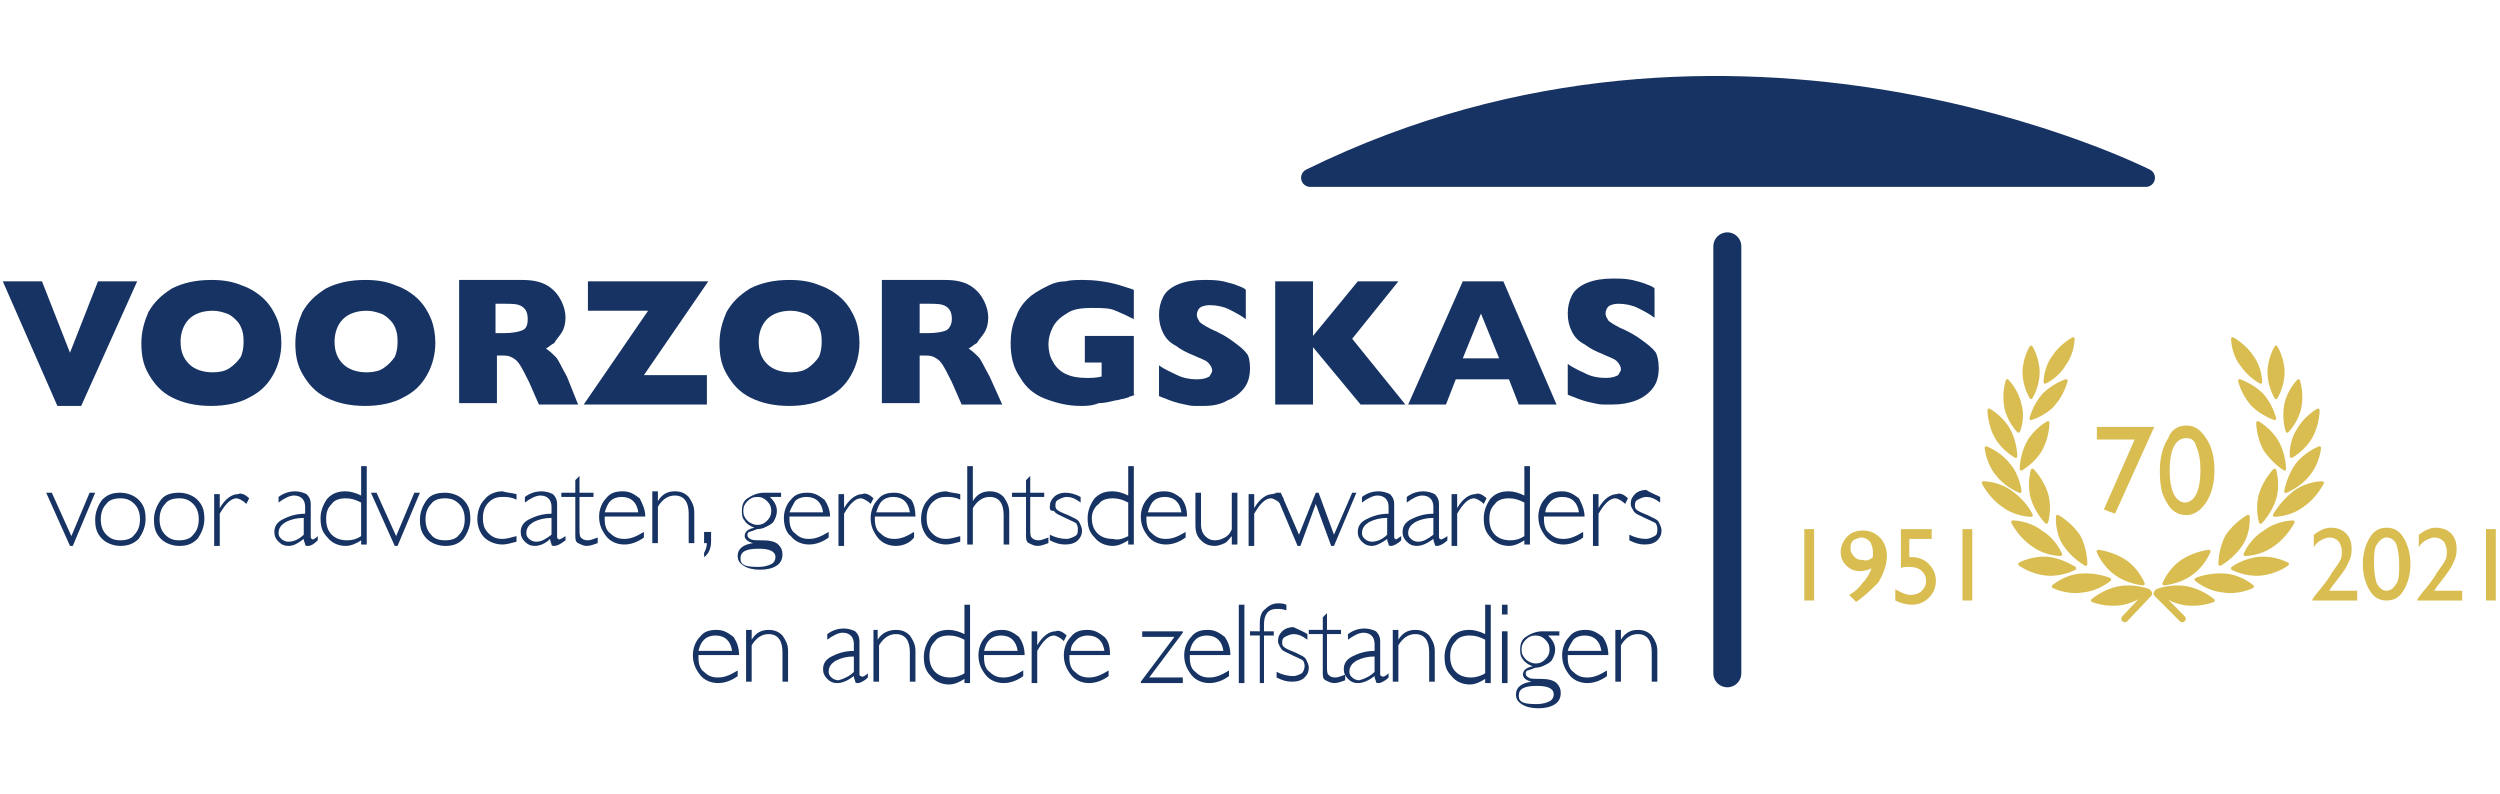 <?xml version="1.0" encoding="utf-8"?>
<!-- Generator: Adobe Illustrator 26.0.1, SVG Export Plug-In . SVG Version: 6.00 Build 0)  -->
<svg version="1.1" id="Layer_1" xmlns="http://www.w3.org/2000/svg" xmlns:xlink="http://www.w3.org/1999/xlink" x="0px" y="0px"
	 viewBox="0 0 178.6 56.7" style="enable-background:new 0 0 178.6 56.7;" xml:space="preserve">
<style type="text/css">
	.st0{fill:#163363;}
	.st1{fill:none;stroke:#163363;stroke-width:2;stroke-linecap:round;stroke-miterlimit:10;}
	.st2{fill:none;stroke:#163363;stroke-width:1.3;stroke-linejoin:round;stroke-miterlimit:10;}
	.st3{fill:#D9BD51;}
	.st4{fill:#D9BD51;stroke:#D9BD51;stroke-width:0.244;stroke-linejoin:round;stroke-miterlimit:10;}
	.st5{fill:#D9BD51;stroke:#D9BD51;stroke-width:0.237;stroke-linejoin:round;stroke-miterlimit:10;}
	.st6{fill:#D9BD51;stroke:#D9BD51;stroke-width:0.23;stroke-linejoin:round;stroke-miterlimit:10;}
	.st7{fill:#D9BD51;stroke:#D9BD51;stroke-width:0.223;stroke-linejoin:round;stroke-miterlimit:10;}
	.st8{fill:#D9BD51;stroke:#D9BD51;stroke-width:0.5;stroke-linecap:round;stroke-linejoin:round;stroke-miterlimit:10;}
</style>
<g>
	<g>
		<path class="st0" d="M6.8,35.2L5.2,39H5l-1.7-3.8h0.4l1.4,3.1l1.3-3.1H6.8z"/>
		<path class="st0" d="M8.6,35.2c0.5,0,1,0.2,1.3,0.5c0.4,0.4,0.5,0.8,0.5,1.4c0,0.5-0.2,1-0.5,1.4C9.6,38.8,9.2,39,8.6,39
			c-0.5,0-1-0.2-1.3-0.5c-0.4-0.4-0.5-0.8-0.5-1.4c0-0.5,0.2-1,0.5-1.4C7.7,35.3,8.1,35.2,8.6,35.2z M8.6,38.6c0.4,0,0.8-0.1,1-0.4
			c0.3-0.3,0.4-0.7,0.4-1.1c0-0.4-0.1-0.8-0.4-1.1c-0.3-0.3-0.6-0.4-1-0.4c-0.4,0-0.8,0.1-1,0.4c-0.3,0.3-0.4,0.7-0.4,1.1
			c0,0.4,0.1,0.8,0.4,1.1C7.9,38.5,8.2,38.6,8.6,38.6z"/>
		<path class="st0" d="M12.8,35.2c0.5,0,1,0.2,1.3,0.5c0.4,0.4,0.5,0.8,0.5,1.4c0,0.5-0.2,1-0.5,1.4c-0.4,0.4-0.8,0.5-1.3,0.5
			s-1-0.2-1.3-0.5c-0.4-0.4-0.5-0.8-0.5-1.4c0-0.5,0.2-1,0.5-1.4C11.8,35.3,12.3,35.2,12.8,35.2z M12.8,38.6c0.4,0,0.8-0.1,1-0.4
			c0.3-0.3,0.4-0.7,0.4-1.1c0-0.4-0.1-0.8-0.4-1.1c-0.3-0.3-0.6-0.4-1-0.4c-0.4,0-0.8,0.1-1,0.4c-0.3,0.3-0.4,0.7-0.4,1.1
			c0,0.4,0.1,0.8,0.4,1.1C12.1,38.5,12.4,38.6,12.8,38.6z"/>
		<path class="st0" d="M17.8,35.6L17.6,36c-0.3-0.3-0.6-0.4-0.7-0.4c-0.4,0-0.8,0.4-1.2,1.1v2.3h-0.4v-3.7h0.4v1h0
			c0.4-0.7,0.9-1,1.3-1C17.2,35.2,17.5,35.3,17.8,35.6z"/>
		<path class="st0" d="M22.7,38.3v0.3C22.4,38.9,22.2,39,22,39c-0.1,0-0.2,0-0.2-0.1c0-0.1-0.1-0.2-0.1-0.4C21.3,38.8,21,39,20.6,39
			c-0.3,0-0.5-0.1-0.7-0.3c-0.2-0.2-0.3-0.4-0.3-0.7c0-0.4,0.2-0.7,0.6-0.9c0.4-0.2,0.9-0.4,1.6-0.4v-0.5c0-0.5-0.3-0.8-0.8-0.8
			c-0.3,0-0.7,0.2-1.1,0.5v-0.4c0.4-0.3,0.8-0.4,1.2-0.4c0.3,0,0.6,0.1,0.8,0.2c0.2,0.2,0.3,0.4,0.3,0.7v2.3c0,0.1,0,0.2,0.1,0.2
			C22.3,38.6,22.5,38.5,22.7,38.3z M21.7,38.2V37c-0.5,0-0.9,0.1-1.3,0.3c-0.3,0.2-0.5,0.4-0.5,0.8c0,0.2,0.1,0.3,0.2,0.4
			c0.1,0.1,0.3,0.2,0.5,0.2C21,38.7,21.4,38.5,21.7,38.2z"/>
		<path class="st0" d="M26.2,33.3v5.6h-0.4v-0.3c-0.3,0.2-0.7,0.4-1.1,0.4c-0.5,0-1-0.2-1.3-0.6c-0.4-0.4-0.5-0.8-0.5-1.4
			c0-0.5,0.2-1,0.5-1.4c0.4-0.4,0.8-0.5,1.3-0.5c0.3,0,0.7,0.1,1.1,0.3v-2.1H26.2z M25.8,38.3v-2.4c-0.4-0.2-0.7-0.3-1.1-0.3
			c-0.4,0-0.8,0.1-1,0.4c-0.3,0.3-0.4,0.6-0.4,1.1c0,0.4,0.1,0.8,0.4,1.1c0.3,0.3,0.7,0.4,1.1,0.4C25.2,38.6,25.5,38.5,25.8,38.3z"
			/>
		<path class="st0" d="M30,35.2L28.4,39h-0.2l-1.7-3.8h0.4l1.4,3.1l1.3-3.1H30z"/>
		<path class="st0" d="M31.8,35.2c0.5,0,1,0.2,1.3,0.5c0.4,0.4,0.5,0.8,0.5,1.4c0,0.5-0.2,1-0.5,1.4c-0.4,0.4-0.8,0.5-1.3,0.5
			s-1-0.2-1.3-0.5c-0.4-0.4-0.5-0.8-0.5-1.4c0-0.5,0.2-1,0.5-1.4C30.8,35.3,31.3,35.2,31.8,35.2z M31.8,38.6c0.4,0,0.8-0.1,1-0.4
			c0.3-0.3,0.4-0.7,0.4-1.1c0-0.4-0.1-0.8-0.4-1.1c-0.3-0.3-0.6-0.4-1-0.4c-0.4,0-0.8,0.1-1,0.4c-0.3,0.3-0.4,0.7-0.4,1.1
			c0,0.4,0.1,0.8,0.4,1.1C31,38.5,31.4,38.6,31.8,38.6z"/>
		<path class="st0" d="M36.9,35.3v0.4c-0.4-0.2-0.7-0.2-1-0.2c-0.4,0-0.7,0.1-1,0.4c-0.3,0.3-0.4,0.7-0.4,1.1c0,0.5,0.1,0.8,0.4,1.1
			c0.3,0.3,0.6,0.4,1,0.4c0.3,0,0.6-0.1,1-0.2v0.4c-0.4,0.1-0.7,0.2-1,0.2c-0.5,0-1-0.2-1.3-0.5c-0.3-0.3-0.5-0.8-0.5-1.3
			c0-0.6,0.2-1.1,0.5-1.4c0.3-0.4,0.8-0.6,1.3-0.6C36.2,35.2,36.5,35.2,36.9,35.3z"/>
		<path class="st0" d="M40.4,38.3v0.3C40,38.9,39.8,39,39.6,39c-0.1,0-0.2,0-0.2-0.1c0-0.1-0.1-0.2-0.1-0.4C39,38.8,38.6,39,38.2,39
			c-0.3,0-0.5-0.1-0.7-0.3c-0.2-0.2-0.3-0.4-0.3-0.7c0-0.4,0.2-0.7,0.6-0.9c0.4-0.2,0.9-0.4,1.6-0.4v-0.5c0-0.5-0.3-0.8-0.8-0.8
			c-0.3,0-0.7,0.2-1.1,0.5v-0.4c0.4-0.3,0.8-0.4,1.2-0.4c0.3,0,0.6,0.1,0.8,0.2c0.2,0.2,0.3,0.4,0.3,0.7v2.3c0,0.1,0,0.2,0.1,0.2
			C39.9,38.6,40.1,38.5,40.4,38.3z M39.4,38.2V37c-0.5,0-0.9,0.1-1.3,0.3c-0.3,0.2-0.5,0.4-0.5,0.8c0,0.2,0.1,0.3,0.2,0.4
			c0.1,0.1,0.3,0.2,0.5,0.2C38.7,38.7,39,38.5,39.4,38.2z"/>
		<path class="st0" d="M41.4,34v1.2h1v0.3h-1v2.2c0,0.4,0,0.6,0.1,0.7c0.1,0.1,0.2,0.2,0.5,0.2c0.2,0,0.4-0.1,0.7-0.2v0.4
			c-0.3,0.1-0.5,0.2-0.8,0.2c-0.2,0-0.4-0.1-0.6-0.2c-0.2-0.1-0.2-0.3-0.2-0.6v-2.7h-1v-0.3h1v-0.9l0.3-0.3H41.4z"/>
		<path class="st0" d="M46.1,36.9h-2.9c0,0.1,0,0.1,0,0.2c0,0.4,0.1,0.8,0.4,1c0.3,0.3,0.6,0.4,1,0.4c0.5,0,0.9-0.2,1.4-0.5v0.4
			c-0.4,0.3-0.9,0.5-1.4,0.5c-0.5,0-1-0.2-1.3-0.6c-0.3-0.4-0.5-0.8-0.5-1.4c0-0.5,0.2-1,0.5-1.3c0.3-0.4,0.7-0.5,1.2-0.5
			c0.5,0,0.8,0.2,1.2,0.5C45.9,36,46.1,36.4,46.1,36.9z M43.2,36.6h2.4c-0.1-0.7-0.5-1.1-1.2-1.1c-0.3,0-0.6,0.1-0.8,0.3
			C43.4,36,43.3,36.3,43.2,36.6z"/>
		<path class="st0" d="M47,35.2v0.6h0c0.3-0.5,0.7-0.7,1.2-0.7c0.4,0,0.7,0.1,1,0.4c0.2,0.3,0.4,0.6,0.4,1.1v2.2h-0.4v-2.1
			c0-0.8-0.3-1.3-1-1.3c-0.5,0-0.9,0.3-1.2,0.8v2.6h-0.4v-3.7H47z"/>
		<path class="st0" d="M50.8,38.1v0.6c0,0.5-0.2,0.9-0.5,1.1v-0.3c0.1-0.2,0.2-0.4,0.2-0.7h-0.2v-0.8H50.8z"/>
		<path class="st0" d="M55.8,35.2v0.3H55c0.3,0.3,0.5,0.6,0.5,1c0,0.3-0.1,0.5-0.2,0.7c-0.1,0.2-0.3,0.3-0.5,0.4
			c-0.2,0.1-0.4,0.2-0.7,0.2c-0.3,0.1-0.5,0.2-0.6,0.2c-0.1,0.1-0.1,0.1-0.1,0.2c0,0.1,0,0.2,0.2,0.3c0.1,0.1,0.4,0.1,0.9,0.1
			c0.5,0,0.9,0.1,1.1,0.3c0.2,0.2,0.3,0.4,0.3,0.7c0,0.3-0.1,0.6-0.4,0.8c-0.3,0.2-0.7,0.3-1.2,0.3c-0.5,0-0.9-0.1-1.2-0.3
			c-0.3-0.2-0.4-0.4-0.4-0.7c0-0.5,0.4-0.8,1.1-0.9v0c-0.4-0.1-0.6-0.3-0.6-0.5c0-0.3,0.2-0.5,0.7-0.6v0c-0.3-0.1-0.6-0.3-0.7-0.5
			c-0.2-0.2-0.2-0.5-0.2-0.7c0-0.4,0.1-0.7,0.4-0.9c0.3-0.2,0.7-0.4,1.2-0.4H55.8z M54.2,40.5c0.4,0,0.7-0.1,0.9-0.2
			c0.2-0.1,0.3-0.3,0.3-0.5c0-0.4-0.4-0.6-1.2-0.6c-0.9,0-1.3,0.2-1.3,0.7S53.3,40.5,54.2,40.5z M54.1,37.5c0.3,0,0.5-0.1,0.7-0.3
			c0.2-0.2,0.3-0.4,0.3-0.7c0-0.3-0.1-0.5-0.3-0.7c-0.2-0.2-0.4-0.3-0.7-0.3c-0.3,0-0.5,0.1-0.7,0.3c-0.2,0.2-0.3,0.4-0.3,0.7
			c0,0.3,0.1,0.5,0.3,0.7C53.6,37.4,53.9,37.5,54.1,37.5z"/>
		<path class="st0" d="M59.3,36.9h-2.9c0,0.1,0,0.1,0,0.2c0,0.4,0.1,0.8,0.4,1c0.3,0.3,0.6,0.4,1,0.4c0.5,0,0.9-0.2,1.4-0.5v0.4
			c-0.4,0.3-0.9,0.5-1.4,0.5c-0.5,0-1-0.2-1.3-0.6C56.2,38.1,56,37.6,56,37c0-0.5,0.2-1,0.5-1.3c0.3-0.4,0.7-0.5,1.2-0.5
			c0.5,0,0.8,0.2,1.2,0.5C59.1,36,59.3,36.4,59.3,36.9z M56.4,36.6h2.4c-0.1-0.7-0.5-1.1-1.2-1.1c-0.3,0-0.6,0.1-0.8,0.3
			C56.7,36,56.5,36.3,56.4,36.6z"/>
		<path class="st0" d="M62.4,35.6L62.2,36c-0.3-0.3-0.6-0.4-0.7-0.4c-0.4,0-0.8,0.4-1.2,1.1v2.3h-0.4v-3.7h0.4v1h0
			c0.4-0.7,0.9-1,1.3-1C61.8,35.2,62.1,35.3,62.4,35.6z"/>
		<path class="st0" d="M65.4,36.9h-2.9c0,0.1,0,0.1,0,0.2c0,0.4,0.1,0.8,0.4,1c0.3,0.3,0.6,0.4,1,0.4c0.5,0,0.9-0.2,1.4-0.5v0.4
			C65,38.8,64.5,39,64,39c-0.5,0-1-0.2-1.3-0.6c-0.3-0.4-0.5-0.8-0.5-1.4c0-0.5,0.2-1,0.5-1.3c0.3-0.4,0.7-0.5,1.2-0.5
			c0.5,0,0.8,0.2,1.2,0.5C65.3,36,65.4,36.4,65.4,36.9z M62.6,36.6H65c-0.1-0.7-0.5-1.1-1.2-1.1c-0.3,0-0.6,0.1-0.8,0.3
			C62.8,36,62.7,36.3,62.6,36.6z"/>
		<path class="st0" d="M68.6,35.3v0.4c-0.4-0.2-0.7-0.2-1-0.2c-0.4,0-0.7,0.1-1,0.4c-0.3,0.3-0.4,0.7-0.4,1.1c0,0.5,0.1,0.8,0.4,1.1
			c0.3,0.3,0.6,0.4,1,0.4c0.3,0,0.6-0.1,1-0.2v0.4c-0.4,0.1-0.7,0.2-1,0.2c-0.5,0-1-0.2-1.3-0.5c-0.3-0.3-0.5-0.8-0.5-1.3
			c0-0.6,0.2-1.1,0.5-1.4c0.3-0.4,0.8-0.6,1.3-0.6C67.9,35.2,68.2,35.2,68.6,35.3z"/>
		<path class="st0" d="M69.5,33.3v2.5h0c0.3-0.5,0.7-0.7,1.2-0.7c0.4,0,0.7,0.1,1,0.4c0.2,0.3,0.4,0.6,0.4,1.1v2.3h-0.4v-2.1
			c0-0.8-0.3-1.3-1-1.3c-0.5,0-0.9,0.3-1.2,0.8v2.6h-0.4v-5.6H69.5z"/>
		<path class="st0" d="M73.6,34v1.2h1v0.3h-1v2.2c0,0.4,0,0.6,0.1,0.7c0.1,0.1,0.2,0.2,0.5,0.2c0.2,0,0.4-0.1,0.7-0.2v0.4
			c-0.3,0.1-0.5,0.2-0.8,0.2c-0.2,0-0.4-0.1-0.6-0.2c-0.2-0.1-0.2-0.3-0.2-0.6v-2.7h-1v-0.3h1v-0.9l0.3-0.3H73.6z"/>
		<path class="st0" d="M77.2,35.5v0.4c-0.4-0.3-0.7-0.4-1-0.4c-0.2,0-0.4,0.1-0.6,0.2c-0.2,0.1-0.2,0.3-0.2,0.4c0,0.1,0,0.2,0.1,0.3
			c0.1,0.1,0.3,0.2,0.8,0.4c0.4,0.2,0.7,0.3,0.8,0.5c0.1,0.2,0.2,0.4,0.2,0.6c0,0.3-0.1,0.5-0.3,0.7c-0.2,0.2-0.5,0.3-0.9,0.3
			c-0.4,0-0.7-0.1-1.1-0.3v-0.4c0.4,0.2,0.8,0.3,1.2,0.3c0.2,0,0.4-0.1,0.6-0.2s0.2-0.3,0.2-0.5c0-0.1,0-0.2-0.1-0.4
			c-0.1-0.1-0.4-0.2-0.8-0.4c-0.4-0.2-0.7-0.3-0.8-0.5C75,36.5,75,36.4,75,36.2c0-0.3,0.1-0.5,0.3-0.7c0.2-0.2,0.5-0.3,0.8-0.3
			C76.5,35.2,76.8,35.3,77.2,35.5z"/>
		<path class="st0" d="M81,33.3v5.6h-0.4v-0.3c-0.3,0.2-0.7,0.4-1.1,0.4c-0.5,0-1-0.2-1.3-0.6c-0.4-0.4-0.5-0.8-0.5-1.4
			c0-0.5,0.2-1,0.5-1.4c0.4-0.4,0.8-0.5,1.3-0.5c0.3,0,0.7,0.1,1.1,0.3v-2.1H81z M80.6,38.3v-2.4c-0.4-0.2-0.7-0.3-1.1-0.3
			c-0.4,0-0.8,0.1-1,0.4C78.2,36.2,78,36.6,78,37c0,0.4,0.1,0.8,0.4,1.1c0.3,0.3,0.7,0.4,1.1,0.4C79.9,38.6,80.2,38.5,80.6,38.3z"/>
		<path class="st0" d="M84.8,36.9h-2.9c0,0.1,0,0.1,0,0.2c0,0.4,0.1,0.8,0.4,1c0.3,0.3,0.6,0.4,1,0.4c0.5,0,0.9-0.2,1.4-0.5v0.4
			c-0.4,0.3-0.9,0.5-1.4,0.5c-0.5,0-1-0.2-1.3-0.6c-0.3-0.4-0.5-0.8-0.5-1.4c0-0.5,0.2-1,0.5-1.3c0.3-0.4,0.7-0.5,1.2-0.5
			c0.5,0,0.8,0.2,1.2,0.5C84.7,36,84.8,36.4,84.8,36.9z M82,36.6h2.4c-0.1-0.7-0.5-1.1-1.2-1.1c-0.3,0-0.6,0.1-0.8,0.3
			C82.2,36,82.1,36.3,82,36.6z"/>
		<path class="st0" d="M88,38.9v-0.6h0c-0.2,0.2-0.3,0.4-0.5,0.5C87.3,38.9,87,39,86.8,39c-0.4,0-0.7-0.1-1-0.4
			c-0.3-0.3-0.4-0.6-0.4-1.1v-2.3h0.4v2.3c0,0.3,0.1,0.6,0.3,0.8c0.2,0.2,0.4,0.3,0.7,0.3c0.3,0,0.5-0.1,0.7-0.2
			c0.2-0.1,0.4-0.3,0.5-0.6v-2.6h0.4v3.7H88z"/>
		<path class="st0" d="M91.7,35.6L91.5,36c-0.3-0.3-0.6-0.4-0.7-0.4c-0.4,0-0.8,0.4-1.2,1.1v2.3h-0.4v-3.7h0.4v1h0
			c0.4-0.7,0.9-1,1.3-1C91.1,35.2,91.4,35.3,91.7,35.6z"/>
		<path class="st0" d="M96.9,35.2L95.3,39h-0.2L94,36l-1.1,3h-0.2l-1.6-3.8h0.4l1.3,3l1.2-3h0.2l1.1,3l1.3-3H96.9z"/>
		<path class="st0" d="M100.1,38.3v0.3c-0.3,0.3-0.6,0.4-0.7,0.4c-0.1,0-0.2,0-0.2-0.1c0-0.1-0.1-0.2-0.1-0.4
			C98.7,38.8,98.3,39,98,39c-0.3,0-0.5-0.1-0.7-0.3c-0.2-0.2-0.3-0.4-0.3-0.7c0-0.4,0.2-0.7,0.6-0.9c0.4-0.2,0.9-0.4,1.6-0.4v-0.5
			c0-0.5-0.3-0.8-0.8-0.8c-0.3,0-0.7,0.2-1.1,0.5v-0.4c0.4-0.3,0.8-0.4,1.2-0.4c0.3,0,0.6,0.1,0.8,0.2c0.2,0.2,0.3,0.4,0.3,0.7v2.3
			c0,0.1,0,0.2,0.1,0.2C99.7,38.6,99.8,38.5,100.1,38.3z M99.1,38.2V37c-0.5,0-0.9,0.1-1.3,0.3c-0.3,0.2-0.5,0.4-0.5,0.8
			c0,0.2,0.1,0.3,0.2,0.4c0.1,0.1,0.3,0.2,0.5,0.2C98.4,38.7,98.8,38.5,99.1,38.2z"/>
		<path class="st0" d="M103.4,38.3v0.3c-0.3,0.3-0.6,0.4-0.7,0.4c-0.1,0-0.2,0-0.2-0.1c0-0.1-0.1-0.2-0.1-0.4
			c-0.4,0.3-0.8,0.5-1.2,0.5c-0.3,0-0.5-0.1-0.7-0.3c-0.2-0.2-0.3-0.4-0.3-0.7c0-0.4,0.2-0.7,0.6-0.9c0.4-0.2,0.9-0.4,1.6-0.4v-0.5
			c0-0.5-0.3-0.8-0.8-0.8c-0.3,0-0.7,0.2-1.1,0.5v-0.4c0.4-0.3,0.8-0.4,1.2-0.4c0.3,0,0.6,0.1,0.8,0.2c0.2,0.2,0.3,0.4,0.3,0.7v2.3
			c0,0.1,0,0.2,0.1,0.2C102.9,38.6,103.1,38.5,103.4,38.3z M102.4,38.2V37c-0.5,0-0.9,0.1-1.3,0.3c-0.3,0.2-0.5,0.4-0.5,0.8
			c0,0.2,0.1,0.3,0.2,0.4c0.1,0.1,0.3,0.2,0.5,0.2C101.7,38.7,102,38.5,102.4,38.2z"/>
		<path class="st0" d="M106.2,35.6L106,36c-0.3-0.3-0.6-0.4-0.7-0.4c-0.4,0-0.8,0.4-1.2,1.1v2.3h-0.4v-3.7h0.4v1h0
			c0.4-0.7,0.9-1,1.3-1C105.6,35.2,105.9,35.3,106.2,35.6z"/>
		<path class="st0" d="M109.3,33.3v5.6h-0.4v-0.3c-0.3,0.2-0.7,0.4-1.1,0.4c-0.5,0-1-0.2-1.3-0.6c-0.4-0.4-0.5-0.8-0.5-1.4
			c0-0.5,0.2-1,0.5-1.4c0.4-0.4,0.8-0.5,1.3-0.5c0.3,0,0.7,0.1,1.1,0.3v-2.1H109.3z M108.9,38.3v-2.4c-0.4-0.2-0.7-0.3-1.1-0.3
			c-0.4,0-0.8,0.1-1,0.4c-0.3,0.3-0.4,0.6-0.4,1.1c0,0.4,0.1,0.8,0.4,1.1c0.3,0.3,0.7,0.4,1.1,0.4C108.3,38.6,108.6,38.5,108.9,38.3
			z"/>
		<path class="st0" d="M113.2,36.9h-2.9c0,0.1,0,0.1,0,0.2c0,0.4,0.1,0.8,0.4,1c0.3,0.3,0.6,0.4,1,0.4c0.5,0,0.9-0.2,1.4-0.5v0.4
			c-0.4,0.3-0.9,0.5-1.4,0.5c-0.5,0-1-0.2-1.3-0.6c-0.3-0.4-0.5-0.8-0.5-1.4c0-0.5,0.2-1,0.5-1.3c0.3-0.4,0.7-0.5,1.2-0.5
			c0.5,0,0.8,0.2,1.2,0.5C113,36,113.2,36.4,113.2,36.9z M110.4,36.6h2.4c-0.1-0.7-0.5-1.1-1.2-1.1c-0.3,0-0.6,0.1-0.8,0.3
			C110.6,36,110.4,36.3,110.4,36.6z"/>
		<path class="st0" d="M116.3,35.6l-0.2,0.4c-0.3-0.3-0.6-0.4-0.7-0.4c-0.4,0-0.8,0.4-1.2,1.1v2.3h-0.4v-3.7h0.4v1h0
			c0.4-0.7,0.9-1,1.3-1C115.7,35.2,116,35.3,116.3,35.6z"/>
		<path class="st0" d="M118.6,35.5v0.4c-0.4-0.3-0.7-0.4-1-0.4c-0.2,0-0.4,0.1-0.6,0.2c-0.2,0.1-0.2,0.3-0.2,0.4
			c0,0.1,0,0.2,0.1,0.3c0.1,0.1,0.3,0.2,0.8,0.4c0.4,0.2,0.7,0.3,0.8,0.5c0.1,0.2,0.2,0.4,0.2,0.6c0,0.3-0.1,0.5-0.3,0.7
			c-0.2,0.2-0.5,0.3-0.9,0.3c-0.4,0-0.7-0.1-1.1-0.3v-0.4c0.4,0.2,0.8,0.3,1.2,0.3c0.2,0,0.4-0.1,0.6-0.2s0.2-0.3,0.2-0.5
			c0-0.1,0-0.2-0.1-0.4c-0.1-0.1-0.4-0.2-0.8-0.4c-0.4-0.2-0.7-0.3-0.8-0.5s-0.2-0.3-0.2-0.5c0-0.3,0.1-0.5,0.3-0.7
			c0.2-0.2,0.5-0.3,0.8-0.3C117.9,35.2,118.2,35.3,118.6,35.5z"/>
		<path class="st0" d="M52.8,46.8h-2.9c0,0.1,0,0.1,0,0.2c0,0.4,0.1,0.8,0.4,1c0.3,0.3,0.6,0.4,1,0.4c0.5,0,0.9-0.2,1.4-0.5v0.4
			c-0.4,0.3-0.9,0.5-1.4,0.5c-0.5,0-1-0.2-1.3-0.6c-0.3-0.4-0.5-0.8-0.5-1.4c0-0.5,0.2-1,0.5-1.3c0.3-0.4,0.7-0.5,1.2-0.5
			c0.5,0,0.8,0.2,1.2,0.5C52.6,45.8,52.8,46.2,52.8,46.8z M49.9,46.5h2.4c-0.1-0.7-0.5-1.1-1.2-1.1c-0.3,0-0.6,0.1-0.8,0.3
			C50.1,45.9,50,46.1,49.9,46.5z"/>
		<path class="st0" d="M53.7,45.1v0.6h0c0.3-0.5,0.7-0.7,1.2-0.7c0.4,0,0.7,0.1,1,0.4c0.2,0.3,0.4,0.6,0.4,1.1v2.2h-0.4v-2.1
			c0-0.8-0.3-1.3-1-1.3c-0.5,0-0.9,0.3-1.2,0.8v2.6h-0.4v-3.7H53.7z"/>
		<path class="st0" d="M62,48.1v0.3c-0.3,0.3-0.6,0.4-0.7,0.4c-0.1,0-0.2,0-0.2-0.1c0-0.1-0.1-0.2-0.1-0.4c-0.4,0.3-0.8,0.5-1.2,0.5
			c-0.3,0-0.5-0.1-0.7-0.3c-0.2-0.2-0.3-0.4-0.3-0.7c0-0.4,0.2-0.7,0.6-0.9c0.4-0.2,0.9-0.4,1.6-0.4v-0.5c0-0.5-0.3-0.8-0.8-0.8
			c-0.3,0-0.7,0.2-1.1,0.5v-0.4c0.4-0.3,0.8-0.4,1.2-0.4c0.3,0,0.6,0.1,0.8,0.2c0.2,0.2,0.3,0.4,0.3,0.7v2.3c0,0.1,0,0.2,0.1,0.2
			C61.6,48.4,61.8,48.3,62,48.1z M61,48v-1.1c-0.5,0-0.9,0.1-1.3,0.3c-0.3,0.2-0.5,0.4-0.5,0.8c0,0.2,0.1,0.3,0.2,0.4
			c0.1,0.1,0.3,0.2,0.5,0.2C60.3,48.5,60.7,48.3,61,48z"/>
		<path class="st0" d="M62.7,45.1v0.6h0C63,45.2,63.5,45,64,45c0.4,0,0.7,0.1,1,0.4c0.2,0.3,0.4,0.6,0.4,1.1v2.2h-0.4v-2.1
			c0-0.8-0.3-1.3-1-1.3c-0.5,0-0.9,0.3-1.2,0.8v2.6h-0.4v-3.7H62.7z"/>
		<path class="st0" d="M69.3,43.2v5.6h-0.4v-0.3c-0.3,0.2-0.7,0.4-1.1,0.4c-0.5,0-1-0.2-1.3-0.6c-0.4-0.4-0.5-0.8-0.5-1.4
			c0-0.5,0.2-1,0.5-1.4c0.4-0.4,0.8-0.5,1.3-0.5c0.3,0,0.7,0.1,1.1,0.3v-2.1H69.3z M68.9,48.1v-2.4c-0.4-0.2-0.7-0.3-1.1-0.3
			c-0.4,0-0.8,0.1-1,0.4c-0.3,0.3-0.4,0.6-0.4,1.1c0,0.4,0.1,0.8,0.4,1.1c0.3,0.3,0.7,0.4,1.1,0.4C68.2,48.4,68.6,48.3,68.9,48.1z"
			/>
		<path class="st0" d="M73.2,46.8h-2.9c0,0.1,0,0.1,0,0.2c0,0.4,0.1,0.8,0.4,1c0.3,0.3,0.6,0.4,1,0.4c0.5,0,0.9-0.2,1.4-0.5v0.4
			c-0.4,0.3-0.9,0.5-1.4,0.5c-0.5,0-1-0.2-1.3-0.6c-0.3-0.4-0.5-0.8-0.5-1.4c0-0.5,0.2-1,0.5-1.3c0.3-0.4,0.7-0.5,1.2-0.5
			c0.5,0,0.8,0.2,1.2,0.5C73,45.8,73.2,46.2,73.2,46.8z M70.3,46.5h2.4c-0.1-0.7-0.5-1.1-1.2-1.1c-0.3,0-0.6,0.1-0.8,0.3
			C70.5,45.9,70.4,46.1,70.3,46.5z"/>
		<path class="st0" d="M76.2,45.4L76,45.8c-0.3-0.3-0.6-0.4-0.7-0.4c-0.4,0-0.8,0.4-1.2,1.1v2.3h-0.4v-3.7h0.4v1h0
			c0.4-0.7,0.9-1,1.3-1C75.6,45,75.9,45.1,76.2,45.4z"/>
		<path class="st0" d="M79.3,46.8h-2.9c0,0.1,0,0.1,0,0.2c0,0.4,0.1,0.8,0.4,1c0.3,0.3,0.6,0.4,1,0.4c0.5,0,0.9-0.2,1.4-0.5v0.4
			c-0.4,0.3-0.9,0.5-1.4,0.5c-0.5,0-1-0.2-1.3-0.6c-0.3-0.4-0.5-0.8-0.5-1.4c0-0.5,0.2-1,0.5-1.3c0.3-0.4,0.7-0.5,1.2-0.5
			c0.5,0,0.8,0.2,1.2,0.5C79.2,45.8,79.3,46.2,79.3,46.8z M76.5,46.5h2.4c-0.1-0.7-0.5-1.1-1.2-1.1c-0.3,0-0.6,0.1-0.8,0.3
			C76.7,45.9,76.5,46.1,76.5,46.5z"/>
		<path class="st0" d="M84.5,45.1l0,0.1l-2.4,3.2h2.4v0.4h-3l0-0.1l2.4-3.2h-2.3v-0.4H84.5z"/>
		<path class="st0" d="M87.9,46.8H85c0,0.1,0,0.1,0,0.2c0,0.4,0.1,0.8,0.4,1c0.3,0.3,0.6,0.4,1,0.4c0.5,0,0.9-0.2,1.4-0.5v0.4
			c-0.4,0.3-0.9,0.5-1.4,0.5c-0.5,0-1-0.2-1.3-0.6c-0.3-0.4-0.5-0.8-0.5-1.4c0-0.5,0.2-1,0.5-1.3c0.3-0.4,0.7-0.5,1.2-0.5
			c0.5,0,0.8,0.2,1.2,0.5C87.7,45.8,87.9,46.2,87.9,46.8z M85,46.5h2.4c-0.1-0.7-0.5-1.1-1.2-1.1c-0.3,0-0.6,0.1-0.8,0.3
			C85.2,45.9,85.1,46.1,85,46.5z"/>
		<path class="st0" d="M88.9,43.2v5.6h-0.4v-5.6H88.9z"/>
		<path class="st0" d="M91.9,43.2v0.4c-0.3-0.1-0.5-0.1-0.7-0.1c-0.6,0-0.9,0.4-0.9,1.1v0.5h0.7v0.3h-0.7v3.4H90v-3.4h-0.7v-0.3H90
			v-0.6c0-0.4,0.1-0.8,0.4-1c0.2-0.2,0.5-0.4,0.9-0.4C91.4,43.1,91.7,43.1,91.9,43.2z"/>
		<path class="st0" d="M93.4,45.3v0.4c-0.4-0.3-0.7-0.4-1-0.4c-0.2,0-0.4,0.1-0.6,0.2c-0.2,0.1-0.2,0.3-0.2,0.4c0,0.1,0,0.2,0.1,0.3
			c0.1,0.1,0.3,0.2,0.8,0.4c0.4,0.2,0.7,0.3,0.8,0.5c0.1,0.2,0.2,0.4,0.2,0.6c0,0.3-0.1,0.5-0.3,0.7c-0.2,0.2-0.5,0.3-0.9,0.3
			c-0.4,0-0.7-0.1-1.1-0.3v-0.4c0.4,0.2,0.8,0.3,1.2,0.3c0.2,0,0.4-0.1,0.6-0.2c0.1-0.1,0.2-0.3,0.2-0.5c0-0.1,0-0.2-0.1-0.4
			c-0.1-0.1-0.4-0.2-0.8-0.4c-0.4-0.2-0.7-0.3-0.8-0.5c-0.1-0.2-0.2-0.3-0.2-0.5c0-0.3,0.1-0.5,0.3-0.7c0.2-0.2,0.5-0.3,0.8-0.3
			C92.8,45,93.1,45.1,93.4,45.3z"/>
		<path class="st0" d="M94.8,43.8v1.2h1v0.3h-1v2.2c0,0.4,0,0.6,0.1,0.7c0.1,0.1,0.2,0.2,0.5,0.2c0.2,0,0.4-0.1,0.7-0.2v0.4
			c-0.3,0.1-0.5,0.2-0.8,0.2c-0.2,0-0.4-0.1-0.6-0.2c-0.2-0.1-0.2-0.3-0.2-0.6v-2.7h-1v-0.3h1v-0.9l0.3-0.3H94.8z"/>
		<path class="st0" d="M99.2,48.1v0.3c-0.3,0.3-0.6,0.4-0.7,0.4c-0.1,0-0.2,0-0.2-0.1c0-0.1-0.1-0.2-0.1-0.4
			c-0.4,0.3-0.8,0.5-1.2,0.5c-0.3,0-0.5-0.1-0.7-0.3c-0.2-0.2-0.3-0.4-0.3-0.7c0-0.4,0.2-0.7,0.6-0.9c0.4-0.2,0.9-0.4,1.6-0.4v-0.5
			c0-0.5-0.3-0.8-0.8-0.8c-0.3,0-0.7,0.2-1.1,0.5v-0.4c0.4-0.3,0.8-0.4,1.2-0.4c0.3,0,0.6,0.1,0.8,0.2c0.2,0.2,0.3,0.4,0.3,0.7v2.3
			c0,0.1,0,0.2,0.1,0.2C98.8,48.4,99,48.3,99.2,48.1z M98.2,48v-1.1c-0.5,0-0.9,0.1-1.3,0.3c-0.3,0.2-0.5,0.4-0.5,0.8
			c0,0.2,0.1,0.3,0.2,0.4c0.1,0.1,0.3,0.2,0.5,0.2C97.5,48.5,97.9,48.3,98.2,48z"/>
		<path class="st0" d="M99.9,45.1v0.6h0c0.3-0.5,0.7-0.7,1.2-0.7c0.4,0,0.7,0.1,1,0.4c0.2,0.3,0.4,0.6,0.4,1.1v2.2h-0.4v-2.1
			c0-0.8-0.3-1.3-1-1.3c-0.5,0-0.9,0.3-1.2,0.8v2.6h-0.4v-3.7H99.9z"/>
		<path class="st0" d="M106.5,43.2v5.6h-0.4v-0.3c-0.3,0.2-0.7,0.4-1.1,0.4c-0.5,0-1-0.2-1.3-0.6c-0.4-0.4-0.5-0.8-0.5-1.4
			c0-0.5,0.2-1,0.5-1.4c0.4-0.4,0.8-0.5,1.3-0.5c0.3,0,0.7,0.1,1.1,0.3v-2.1H106.5z M106.1,48.1v-2.4c-0.4-0.2-0.7-0.3-1.1-0.3
			c-0.4,0-0.8,0.1-1,0.4c-0.3,0.3-0.4,0.6-0.4,1.1c0,0.4,0.1,0.8,0.4,1.1c0.3,0.3,0.7,0.4,1.1,0.4C105.4,48.4,105.8,48.3,106.1,48.1
			z"/>
		<path class="st0" d="M107.7,43.2v0.7h-0.4v-0.7H107.7z M107.7,45.1v3.7h-0.4v-3.7H107.7z"/>
		<path class="st0" d="M111.4,45.1v0.3h-0.8c0.3,0.3,0.5,0.6,0.5,1c0,0.3-0.1,0.5-0.2,0.7c-0.1,0.2-0.3,0.3-0.5,0.4
			c-0.2,0.1-0.4,0.2-0.7,0.2c-0.3,0.1-0.5,0.2-0.6,0.2c-0.1,0.1-0.1,0.1-0.1,0.2c0,0.1,0,0.2,0.2,0.3c0.1,0.1,0.4,0.1,0.9,0.1
			c0.5,0,0.9,0.1,1.1,0.3c0.2,0.2,0.3,0.4,0.3,0.7c0,0.3-0.1,0.6-0.4,0.8c-0.3,0.2-0.7,0.3-1.2,0.3c-0.5,0-0.9-0.1-1.2-0.3
			c-0.3-0.2-0.4-0.4-0.4-0.7c0-0.5,0.4-0.8,1.1-0.9v0c-0.4-0.1-0.6-0.3-0.6-0.5c0-0.3,0.2-0.5,0.7-0.6v0c-0.3-0.1-0.6-0.3-0.7-0.5
			c-0.2-0.2-0.2-0.5-0.2-0.7c0-0.4,0.1-0.7,0.4-0.9c0.3-0.2,0.7-0.4,1.2-0.4H111.4z M109.8,50.3c0.4,0,0.7-0.1,0.9-0.2
			c0.2-0.1,0.3-0.3,0.3-0.5c0-0.4-0.4-0.6-1.2-0.6c-0.9,0-1.3,0.2-1.3,0.7S108.9,50.3,109.8,50.3z M109.7,47.4
			c0.3,0,0.5-0.1,0.7-0.3c0.2-0.2,0.3-0.4,0.3-0.7s-0.1-0.5-0.3-0.7c-0.2-0.2-0.4-0.3-0.7-0.3c-0.3,0-0.5,0.1-0.7,0.3
			c-0.2,0.2-0.3,0.4-0.3,0.7c0,0.3,0.1,0.5,0.3,0.7C109.2,47.3,109.5,47.4,109.7,47.4z"/>
		<path class="st0" d="M114.9,46.8H112c0,0.1,0,0.1,0,0.2c0,0.4,0.1,0.8,0.4,1c0.3,0.3,0.6,0.4,1,0.4c0.5,0,0.9-0.2,1.4-0.5v0.4
			c-0.4,0.3-0.9,0.5-1.4,0.5c-0.5,0-1-0.2-1.3-0.6c-0.3-0.4-0.5-0.8-0.5-1.4c0-0.5,0.2-1,0.5-1.3c0.3-0.4,0.7-0.5,1.2-0.5
			c0.5,0,0.8,0.2,1.2,0.5C114.7,45.8,114.9,46.2,114.9,46.8z M112,46.5h2.4c-0.1-0.7-0.5-1.1-1.2-1.1c-0.3,0-0.6,0.1-0.8,0.3
			C112.3,45.9,112.1,46.1,112,46.5z"/>
		<path class="st0" d="M115.8,45.1v0.6h0c0.3-0.5,0.7-0.7,1.2-0.7c0.4,0,0.7,0.1,1,0.4c0.2,0.3,0.4,0.6,0.4,1.1v2.2H118v-2.1
			c0-0.8-0.3-1.3-1-1.3c-0.5,0-0.9,0.3-1.2,0.8v2.6h-0.4v-3.7H115.8z"/>
	</g>
	<g>
		<path class="st0" d="M9.8,20.1l-4,8.9H4.1l-3.9-8.9H3l2,5.1L7,20.1H9.8z"/>
		<path class="st0" d="M20.1,24.5c0,0.8-0.2,1.6-0.6,2.3c-0.4,0.7-0.9,1.2-1.7,1.6c-0.7,0.4-1.7,0.6-2.7,0.6c-1.1,0-2-0.2-2.8-0.6
			c-0.8-0.4-1.3-1-1.7-1.7c-0.4-0.7-0.5-1.4-0.5-2.2c0-0.8,0.2-1.5,0.5-2.2c0.4-0.7,0.9-1.2,1.7-1.7c0.8-0.4,1.7-0.6,2.8-0.6
			c0.8,0,1.5,0.1,2.2,0.4c0.6,0.2,1.2,0.6,1.6,1c0.4,0.4,0.7,0.9,0.9,1.4C20,23.3,20.1,23.9,20.1,24.5z M17.4,24.5
			c0-0.3,0-0.6-0.1-0.9c-0.1-0.3-0.2-0.5-0.4-0.7c-0.2-0.2-0.4-0.4-0.7-0.5c-0.3-0.1-0.6-0.2-1-0.2c-0.7,0-1.3,0.2-1.7,0.6
			c-0.4,0.4-0.6,1-0.6,1.6c0,0.7,0.2,1.2,0.6,1.6c0.4,0.4,1,0.6,1.7,0.6c0.5,0,0.9-0.1,1.2-0.3c0.3-0.2,0.6-0.5,0.8-0.8
			C17.3,25.3,17.4,24.9,17.4,24.5z"/>
		<path class="st0" d="M31.1,24.5c0,0.8-0.2,1.6-0.6,2.3c-0.4,0.7-0.9,1.2-1.7,1.6c-0.7,0.4-1.7,0.6-2.7,0.6c-1.1,0-2-0.2-2.8-0.6
			c-0.8-0.4-1.3-1-1.7-1.7c-0.4-0.7-0.5-1.4-0.5-2.2c0-0.8,0.2-1.5,0.5-2.2c0.4-0.7,0.9-1.2,1.7-1.7c0.8-0.4,1.7-0.6,2.8-0.6
			c0.8,0,1.5,0.1,2.2,0.4c0.6,0.2,1.2,0.6,1.6,1c0.4,0.4,0.7,0.9,0.9,1.4C31,23.3,31.1,23.9,31.1,24.5z M28.4,24.5
			c0-0.3,0-0.6-0.1-0.9c-0.1-0.3-0.2-0.5-0.4-0.7c-0.2-0.2-0.4-0.4-0.7-0.5c-0.3-0.1-0.6-0.2-1-0.2c-0.7,0-1.3,0.2-1.7,0.6
			c-0.4,0.4-0.6,1-0.6,1.6c0,0.7,0.2,1.2,0.6,1.6c0.4,0.4,1,0.6,1.7,0.6c0.5,0,0.9-0.1,1.2-0.3c0.3-0.2,0.6-0.5,0.8-0.8
			C28.3,25.3,28.4,24.9,28.4,24.5z"/>
		<path class="st0" d="M41.3,28.9h-2.8l-0.7-1.6c-0.3-0.6-0.5-1-0.7-1.3c-0.2-0.3-0.4-0.4-0.6-0.5c-0.2-0.1-0.4-0.1-0.7-0.1h-0.3
			v3.4h-2.7v-8.8h4.5c0.7,0,1.3,0.1,1.8,0.4c0.5,0.3,0.8,0.7,1,1.1c0.2,0.4,0.3,0.8,0.3,1.2c0,0.4-0.1,0.8-0.3,1.1
			c-0.2,0.3-0.4,0.5-0.5,0.7c-0.2,0.1-0.4,0.3-0.6,0.4c0.3,0.2,0.5,0.4,0.7,0.6c0.2,0.2,0.4,0.7,0.8,1.4L41.3,28.9z M37.7,22.8
			c0-0.4-0.1-0.7-0.4-0.9c-0.3-0.2-0.7-0.2-1.3-0.2h-0.6v2.1H36c0.6,0,1.1-0.1,1.3-0.2C37.6,23.5,37.7,23.2,37.7,22.8z"/>
		<path class="st0" d="M50.6,28.9h-8.9l4.6-6.7H42v-2.1h8.6L46,26.8h4.5V28.9z"/>
		<path class="st0" d="M61.4,24.5c0,0.8-0.2,1.6-0.6,2.3c-0.4,0.7-0.9,1.2-1.7,1.6c-0.7,0.4-1.7,0.6-2.7,0.6c-1.1,0-2-0.2-2.8-0.6
			c-0.8-0.4-1.3-1-1.7-1.7c-0.4-0.7-0.5-1.4-0.5-2.2c0-0.8,0.2-1.5,0.5-2.2c0.4-0.7,0.9-1.2,1.7-1.7c0.8-0.4,1.7-0.6,2.8-0.6
			c0.8,0,1.5,0.1,2.2,0.4c0.6,0.2,1.2,0.6,1.6,1c0.4,0.4,0.7,0.9,0.9,1.4C61.3,23.3,61.4,23.9,61.4,24.5z M58.7,24.5
			c0-0.3,0-0.6-0.1-0.9c-0.1-0.3-0.2-0.5-0.4-0.7c-0.2-0.2-0.4-0.4-0.7-0.5s-0.6-0.2-1-0.2c-0.7,0-1.3,0.2-1.7,0.6
			c-0.4,0.4-0.6,1-0.6,1.6c0,0.7,0.2,1.2,0.6,1.6c0.4,0.4,1,0.6,1.7,0.6c0.5,0,0.9-0.1,1.2-0.3c0.3-0.2,0.6-0.5,0.8-0.8
			C58.6,25.3,58.7,24.9,58.7,24.5z"/>
		<path class="st0" d="M71.6,28.9h-2.9L68,27.3c-0.3-0.6-0.5-1-0.7-1.3c-0.2-0.3-0.4-0.4-0.6-0.5c-0.2-0.1-0.4-0.1-0.7-0.1h-0.3v3.4
			H63v-8.8h4.5c0.7,0,1.3,0.1,1.8,0.4c0.5,0.3,0.8,0.7,1,1.1c0.2,0.4,0.3,0.8,0.3,1.2c0,0.4-0.1,0.8-0.3,1.1
			c-0.2,0.3-0.4,0.5-0.5,0.7c-0.2,0.1-0.4,0.3-0.6,0.4c0.3,0.2,0.5,0.4,0.7,0.6c0.2,0.2,0.4,0.7,0.8,1.4L71.6,28.9z M68,22.8
			c0-0.4-0.1-0.7-0.4-0.9c-0.3-0.2-0.7-0.2-1.3-0.2h-0.6v2.1h0.6c0.6,0,1.1-0.1,1.3-0.2C67.8,23.5,68,23.2,68,22.8z"/>
		<path class="st0" d="M81.1,28.2c-0.2,0.1-0.4,0.1-0.5,0.2c-0.1,0-0.3,0.1-0.4,0.1c-0.1,0-0.3,0.1-0.5,0.1
			c-0.4,0.1-0.8,0.2-1.2,0.2C78,29,77.6,29,77.2,29c-0.9,0-1.7-0.2-2.5-0.5c-0.8-0.3-1.4-0.8-1.8-1.5c-0.5-0.7-0.7-1.5-0.7-2.5
			c0-0.6,0.1-1.3,0.4-1.9c0.2-0.6,0.6-1.1,1.1-1.5c0.4-0.3,0.8-0.5,1.2-0.7c0.4-0.2,0.8-0.3,1.2-0.3c0.4-0.1,0.8-0.1,1.3-0.1
			c0.8,0,1.4,0.1,1.9,0.2s1.1,0.3,1.7,0.5v2.1c-0.4-0.2-0.8-0.4-1.3-0.6c-0.4-0.2-1-0.2-1.7-0.2c-0.8,0-1.4,0.1-1.8,0.4
			c-0.5,0.3-0.8,0.6-1,1c-0.2,0.4-0.3,0.8-0.3,1.2c0,0.4,0.1,0.9,0.3,1.2c0.2,0.4,0.5,0.7,0.9,0.9c0.4,0.2,0.9,0.3,1.5,0.3
			c0.3,0,0.7,0,1.1-0.1v-1h-1.2V24h3.5V28.2z"/>
		<path class="st0" d="M89.3,26.3c0,0.5-0.1,1-0.4,1.4c-0.3,0.4-0.7,0.7-1.2,0.9C87.2,28.9,86.6,29,86,29c-0.2,0-0.4,0-0.7,0
			c-0.3,0-0.6-0.1-1.1-0.2c-0.4-0.1-0.9-0.3-1.4-0.5v-2.2c0.4,0.3,0.9,0.5,1.3,0.7c0.4,0.2,0.9,0.3,1.4,0.3c0.5,0,0.7-0.1,0.9-0.2
			c0.1-0.2,0.2-0.3,0.2-0.4c0-0.2-0.1-0.4-0.3-0.6c-0.2-0.2-0.6-0.3-1-0.5c-0.5-0.2-0.9-0.4-1.3-0.7c-0.4-0.2-0.7-0.5-0.9-0.9
			c-0.2-0.4-0.3-0.8-0.3-1.3c0-0.5,0.1-0.9,0.3-1.3c0.2-0.4,0.6-0.7,1.1-0.9s1.1-0.3,1.8-0.3c0.5,0,0.9,0,1.4,0.1
			c0.4,0.1,0.8,0.2,1,0.3c0.3,0.1,0.5,0.2,0.6,0.3v2.1c-0.4-0.3-0.8-0.5-1.2-0.7c-0.4-0.2-0.9-0.3-1.4-0.3c-0.3,0-0.6,0.1-0.7,0.2
			c-0.1,0.1-0.2,0.3-0.2,0.5c0,0.2,0.1,0.3,0.2,0.5c0.1,0.1,0.4,0.3,0.8,0.5c0.7,0.3,1.2,0.6,1.6,0.9c0.4,0.3,0.7,0.5,1,0.9
			C89.2,25.4,89.3,25.8,89.3,26.3z"/>
		<path class="st0" d="M100.4,28.9h-3.2l-3.4-4.1v4.1h-2.7v-8.8h2.7V24l3.2-3.9h2.9l-3.3,4.1L100.4,28.9z"/>
		<path class="st0" d="M111.2,28.9h-2.7l-0.7-1.8h-3.8l-0.7,1.8h-2.7l3.9-8.8h2.9L111.2,28.9z M107.1,25.6l-1.3-3.2l-1.3,3.2H107.1z
			"/>
		<path class="st0" d="M118.5,26.3c0,0.5-0.1,1-0.4,1.4c-0.3,0.4-0.7,0.7-1.2,0.9c-0.5,0.2-1.1,0.3-1.7,0.3c-0.2,0-0.4,0-0.7,0
			c-0.3,0-0.6-0.1-1.1-0.2c-0.4-0.1-0.9-0.3-1.4-0.5v-2.2c0.4,0.3,0.9,0.5,1.3,0.7c0.4,0.2,0.9,0.3,1.4,0.3c0.5,0,0.7-0.1,0.9-0.2
			c0.1-0.2,0.2-0.3,0.2-0.4c0-0.2-0.1-0.4-0.3-0.6c-0.2-0.2-0.6-0.3-1-0.5c-0.5-0.2-0.9-0.4-1.3-0.7c-0.4-0.2-0.7-0.5-0.9-0.9
			c-0.2-0.4-0.3-0.8-0.3-1.3c0-0.5,0.1-0.9,0.3-1.3c0.2-0.4,0.6-0.7,1.1-0.9c0.5-0.2,1.1-0.3,1.8-0.3c0.5,0,0.9,0,1.4,0.1
			c0.4,0.1,0.8,0.2,1,0.3c0.3,0.1,0.5,0.2,0.6,0.3v2.1c-0.4-0.3-0.8-0.5-1.2-0.7c-0.4-0.2-0.9-0.3-1.4-0.3c-0.3,0-0.6,0.1-0.7,0.2
			c-0.1,0.1-0.2,0.3-0.2,0.5c0,0.2,0.1,0.3,0.2,0.5c0.1,0.1,0.4,0.3,0.8,0.5c0.7,0.3,1.2,0.6,1.6,0.9c0.4,0.3,0.7,0.5,1,0.9
			C118.4,25.4,118.5,25.8,118.5,26.3z"/>
	</g>
	<line class="st1" x1="123.4" y1="17.6" x2="123.4" y2="48.1"/>
	<g>
		<path class="st0" d="M153.3,12.7H93.6C123.9-2.2,153.3,12.7,153.3,12.7z"/>
		<path class="st2" d="M153.3,12.7H93.6C123.9-2.2,153.3,12.7,153.3,12.7z"/>
	</g>
	<g>
		<path class="st3" d="M128.9,37.8h0.7v5.1h-0.7V37.8z"/>
		<path class="st3" d="M132.6,43l-0.5-0.5c0.4-0.2,0.7-0.5,1-0.9c0.3-0.3,0.5-0.7,0.6-1c-0.2,0.1-0.5,0.2-0.8,0.2
			c-0.4,0-0.7-0.1-1-0.4c-0.3-0.3-0.4-0.6-0.4-1c0-0.4,0.2-0.8,0.5-1.1c0.3-0.3,0.7-0.4,1.1-0.4c0.5,0,0.9,0.2,1.2,0.5
			c0.3,0.3,0.5,0.8,0.5,1.3c0,0.6-0.2,1.2-0.6,1.9C133.7,42.1,133.2,42.6,132.6,43z M133.8,39.8c0-0.2,0-0.3,0-0.4
			c0-0.3-0.1-0.5-0.2-0.7c-0.2-0.2-0.4-0.3-0.6-0.3c-0.2,0-0.4,0.1-0.6,0.2c-0.2,0.2-0.2,0.4-0.2,0.6c0,0.2,0.1,0.4,0.3,0.6
			c0.2,0.2,0.4,0.2,0.6,0.2C133.3,40.1,133.6,40,133.8,39.8z"/>
		<path class="st3" d="M135.7,37.8h2.3v0.7h-1.6v1.3c0.1,0,0.1,0,0.2,0c0.5,0,0.9,0.2,1.2,0.5c0.3,0.3,0.5,0.7,0.5,1.2
			c0,0.5-0.2,0.9-0.5,1.2c-0.3,0.3-0.7,0.5-1.2,0.5c-0.4,0-0.8-0.1-1.2-0.3v-0.8c0.4,0.2,0.7,0.4,1.1,0.4c0.3,0,0.6-0.1,0.8-0.3
			c0.2-0.2,0.3-0.4,0.3-0.7c0-0.3-0.1-0.5-0.3-0.7c-0.2-0.2-0.5-0.3-0.9-0.3c-0.3,0-0.5,0-0.6,0.1V37.8z"/>
		<path class="st3" d="M140.2,37.8h0.7v5.1h-0.7V37.8z"/>
	</g>
	<g>
		<path class="st4" d="M153.1,41.7c0,0-1.1-0.1-1.9-0.7c-0.9-0.6-1.3-1.6-1.3-1.6s1,0.1,1.9,0.7C152.7,40.7,153.1,41.7,153.1,41.7z"
			/>
		<path class="st4" d="M153.5,42.2c0,0-0.8,0.7-1.9,0.9c-1.1,0.2-2.1-0.2-2.1-0.2s0.8-0.7,1.9-0.9C152.5,41.8,153.5,42.2,153.5,42.2
			z"/>
		<path class="st4" d="M150.7,41.4c0,0-0.8,0.7-1.9,0.8c-1.1,0.2-2.1-0.3-2.1-0.3s0.8-0.7,1.9-0.8C149.8,41,150.7,41.4,150.7,41.4z"
			/>
		<path class="st4" d="M148.2,40.6c0,0-0.9,0.5-2,0.4c-1.1-0.1-1.9-0.7-1.9-0.7s0.9-0.5,2-0.4C147.3,40,148.2,40.6,148.2,40.6z"/>
		<path class="st4" d="M147.2,39.6c0,0-1.1,0-2-0.7c-0.9-0.6-1.4-1.6-1.4-1.6s1.1,0,2,0.7C146.8,38.6,147.2,39.6,147.2,39.6z"/>
		<path class="st4" d="M145.1,36.8c0,0-1.1,0-2-0.7c-0.9-0.6-1.4-1.6-1.4-1.6s1.1,0,2,0.7C144.7,35.9,145.1,36.8,145.1,36.8z"/>
		<path class="st5" d="M144.3,35.1c0,0-1-0.4-1.6-1.2c-0.7-0.8-0.8-1.9-0.8-1.9s1,0.4,1.6,1.2C144.2,34,144.3,35.1,144.3,35.1z"/>
		<path class="st6" d="M144,32.6c0,0-0.9-0.5-1.4-1.4c-0.5-0.9-0.5-1.9-0.5-1.9s0.9,0.5,1.4,1.4C144,31.6,144,32.6,144,32.6z"/>
		<path class="st7" d="M144.2,30.8c0,0-0.7-0.7-0.9-1.7c-0.2-1,0.1-1.9,0.1-1.9s0.7,0.7,0.9,1.7C144.6,29.9,144.2,30.8,144.2,30.8z"
			/>
		<path class="st7" d="M145.1,28.4c0,0-0.5-0.8-0.5-1.8c0-1,0.5-1.8,0.5-1.8s0.5,0.8,0.5,1.8C145.6,27.6,145.1,28.4,145.1,28.4z"/>
		<path class="st7" d="M146.1,27.3c0,0,0-1,0.6-1.8c0.5-0.8,1.4-1.3,1.4-1.3s0,1-0.6,1.8C147,26.9,146.1,27.3,146.1,27.3z"/>
		<path class="st7" d="M145.1,29.9c0,0,0.2-0.9,0.9-1.7c0.7-0.7,1.6-1,1.6-1s-0.2,0.9-0.9,1.7C146.1,29.6,145.1,29.9,145.1,29.9z"/>
		<path class="st6" d="M144.4,33.5c0,0,0-1,0.5-1.9c0.5-0.9,1.4-1.4,1.4-1.4s0,1-0.5,1.9C145.3,33,144.4,33.5,144.4,33.5z"/>
		<path class="st5" d="M146.2,37.3c0,0-0.7-0.7-1-1.7c-0.3-1,0-2,0-2s0.7,0.7,1,1.7C146.5,36.3,146.2,37.3,146.2,37.3z"/>
		<path class="st4" d="M149,40.3c0,0-0.9-0.5-1.5-1.4c-0.6-0.9-0.5-2-0.5-2s0.9,0.5,1.5,1.4C149,39.2,149,40.3,149,40.3z"/>
		<line class="st8" x1="151.8" y1="44.2" x2="153.5" y2="42.4"/>
	</g>
	<g>
		<path class="st4" d="M154.6,41.7c0,0,1.1-0.1,1.9-0.7c0.9-0.6,1.3-1.6,1.3-1.6s-1,0.1-1.9,0.7C155,40.7,154.6,41.7,154.6,41.7z"/>
		<path class="st4" d="M154.1,42.2c0,0,0.8,0.7,1.9,0.9c1.1,0.2,2.1-0.2,2.1-0.2s-0.8-0.7-1.9-0.9C155.1,41.8,154.1,42.2,154.1,42.2
			z"/>
		<path class="st4" d="M156.9,41.4c0,0,0.8,0.7,1.9,0.8c1.1,0.2,2.1-0.3,2.1-0.3s-0.8-0.7-1.9-0.8C157.8,41,156.9,41.4,156.9,41.4z"
			/>
		<path class="st4" d="M159.5,40.6c0,0,0.9,0.5,2,0.4c1.1-0.1,1.9-0.7,1.9-0.7s-0.9-0.5-2-0.4C160.3,40,159.5,40.6,159.5,40.6z"/>
		<path class="st4" d="M160.4,39.6c0,0,1.1,0,2-0.7c0.9-0.6,1.4-1.6,1.4-1.6s-1.1,0-2,0.7C160.8,38.6,160.4,39.6,160.4,39.6z"/>
		<path class="st4" d="M162.5,36.8c0,0,1.1,0,2-0.7c0.9-0.6,1.4-1.6,1.4-1.6s-1.1,0-2,0.7C163,35.9,162.5,36.8,162.5,36.8z"/>
		<path class="st5" d="M163.3,35.1c0,0,1-0.4,1.6-1.2c0.7-0.8,0.8-1.9,0.8-1.9s-1,0.4-1.6,1.2C163.5,34,163.3,35.1,163.3,35.1z"/>
		<path class="st6" d="M163.7,32.6c0,0,0.9-0.5,1.4-1.4c0.5-0.9,0.5-1.9,0.5-1.9s-0.9,0.5-1.4,1.4C163.6,31.6,163.7,32.6,163.7,32.6
			z"/>
		<path class="st7" d="M163.4,30.8c0,0,0.7-0.7,0.9-1.7c0.2-1-0.1-1.9-0.1-1.9s-0.7,0.7-0.9,1.7C163.1,29.9,163.4,30.8,163.4,30.8z"
			/>
		<path class="st7" d="M162.6,28.4c0,0,0.5-0.8,0.5-1.8c0-1-0.5-1.8-0.5-1.8s-0.5,0.8-0.5,1.8C162.1,27.6,162.6,28.4,162.6,28.4z"/>
		<path class="st7" d="M161.5,27.3c0,0,0-1-0.6-1.8c-0.5-0.8-1.4-1.3-1.4-1.3s0,1,0.6,1.8C160.7,26.9,161.5,27.3,161.5,27.3z"/>
		<path class="st7" d="M162.5,29.9c0,0-0.2-0.9-0.9-1.7c-0.7-0.7-1.6-1-1.6-1s0.2,0.9,0.9,1.7C161.6,29.6,162.5,29.9,162.5,29.9z"/>
		<path class="st6" d="M163.2,33.5c0,0,0-1-0.5-1.9c-0.5-0.9-1.4-1.4-1.4-1.4s0,1,0.5,1.9C162.4,33,163.2,33.5,163.2,33.5z"/>
		<path class="st5" d="M161.5,37.3c0,0,0.7-0.7,1-1.7c0.3-1,0-2,0-2s-0.7,0.7-1,1.7C161.2,36.3,161.5,37.3,161.5,37.3z"/>
		<path class="st4" d="M158.6,40.3c0,0,0.9-0.5,1.5-1.4c0.6-0.9,0.5-2,0.5-2s-0.9,0.5-1.5,1.4C158.6,39.2,158.6,40.3,158.6,40.3z"/>
		<line class="st8" x1="155.9" y1="44.2" x2="154.1" y2="42.4"/>
	</g>
	<path class="st3" d="M156.2,30.4c0.6,0,1,0.3,1.4,0.9c0.4,0.6,0.6,1.3,0.6,2.3c0,0.9-0.2,1.7-0.6,2.3c-0.4,0.6-0.9,0.9-1.4,0.9
		c-0.6,0-1.1-0.3-1.4-0.9c-0.4-0.6-0.5-1.3-0.5-2.3c0-0.9,0.2-1.7,0.6-2.3C155.1,30.7,155.6,30.4,156.2,30.4z M156.2,31.3
		L156.2,31.3c-0.4,0-0.7,0.2-0.9,0.6c-0.2,0.4-0.3,1-0.3,1.7c0,0.7,0.1,1.3,0.3,1.7c0.2,0.4,0.5,0.6,0.8,0.6c0.3,0,0.6-0.2,0.8-0.6
		c0.2-0.4,0.3-1,0.3-1.7c0-0.7-0.1-1.3-0.3-1.7C156.8,31.5,156.6,31.3,156.2,31.3z"/>
	<path class="st3" d="M149.9,30.5h4l-2.8,6.2l-0.8-0.3l2.2-5h-2.7V30.5z"/>
	<g>
		<path class="st3" d="M166.4,42.2h2v0.7h-3.2v-0.1l0.3-0.4c0.5-0.6,0.9-1.1,1.1-1.5c0.3-0.4,0.5-0.7,0.6-0.9
			c0.1-0.2,0.1-0.4,0.1-0.6c0-0.3-0.1-0.5-0.2-0.7c-0.2-0.2-0.4-0.3-0.7-0.3c-0.2,0-0.4,0.1-0.6,0.2s-0.4,0.3-0.5,0.5v-0.9
			c0.4-0.3,0.8-0.5,1.2-0.5c0.4,0,0.8,0.1,1.1,0.4c0.3,0.3,0.4,0.7,0.4,1.1c0,0.2,0,0.4-0.1,0.7c-0.1,0.2-0.2,0.5-0.4,0.8
			c-0.2,0.3-0.5,0.7-0.9,1.2L166.4,42.2z"/>
		<path class="st3" d="M170.5,37.7c0.5,0,0.9,0.2,1.2,0.7s0.5,1.1,0.5,1.9c0,0.8-0.2,1.4-0.5,1.9c-0.3,0.5-0.7,0.7-1.2,0.7
			c-0.5,0-0.9-0.2-1.2-0.7c-0.3-0.5-0.5-1.1-0.5-1.9c0-0.8,0.2-1.4,0.5-1.9C169.6,37.9,170,37.7,170.5,37.7z M170.5,38.4L170.5,38.4
			c-0.3,0-0.5,0.2-0.7,0.5c-0.2,0.3-0.2,0.8-0.2,1.4c0,0.6,0.1,1.1,0.2,1.4c0.2,0.3,0.4,0.5,0.7,0.5c0.3,0,0.5-0.2,0.7-0.5
			c0.2-0.3,0.2-0.8,0.2-1.4c0-0.6-0.1-1.1-0.2-1.4S170.8,38.4,170.5,38.4z"/>
		<path class="st3" d="M173.9,42.2h2v0.7h-3.2v-0.1l0.3-0.4c0.5-0.6,0.9-1.1,1.1-1.5c0.3-0.4,0.5-0.7,0.6-0.9s0.1-0.4,0.1-0.6
			c0-0.3-0.1-0.5-0.2-0.7c-0.2-0.2-0.4-0.3-0.7-0.3c-0.2,0-0.4,0.1-0.6,0.2s-0.4,0.3-0.5,0.5v-0.9c0.4-0.3,0.8-0.5,1.2-0.5
			c0.4,0,0.8,0.1,1.1,0.4c0.3,0.3,0.4,0.7,0.4,1.1c0,0.2,0,0.4-0.1,0.7c-0.1,0.2-0.2,0.5-0.4,0.8c-0.2,0.3-0.5,0.7-0.9,1.2
			L173.9,42.2z"/>
		<path class="st3" d="M177.6,37.8h0.7v5.1h-0.7V37.8z"/>
	</g>
</g>
</svg>
